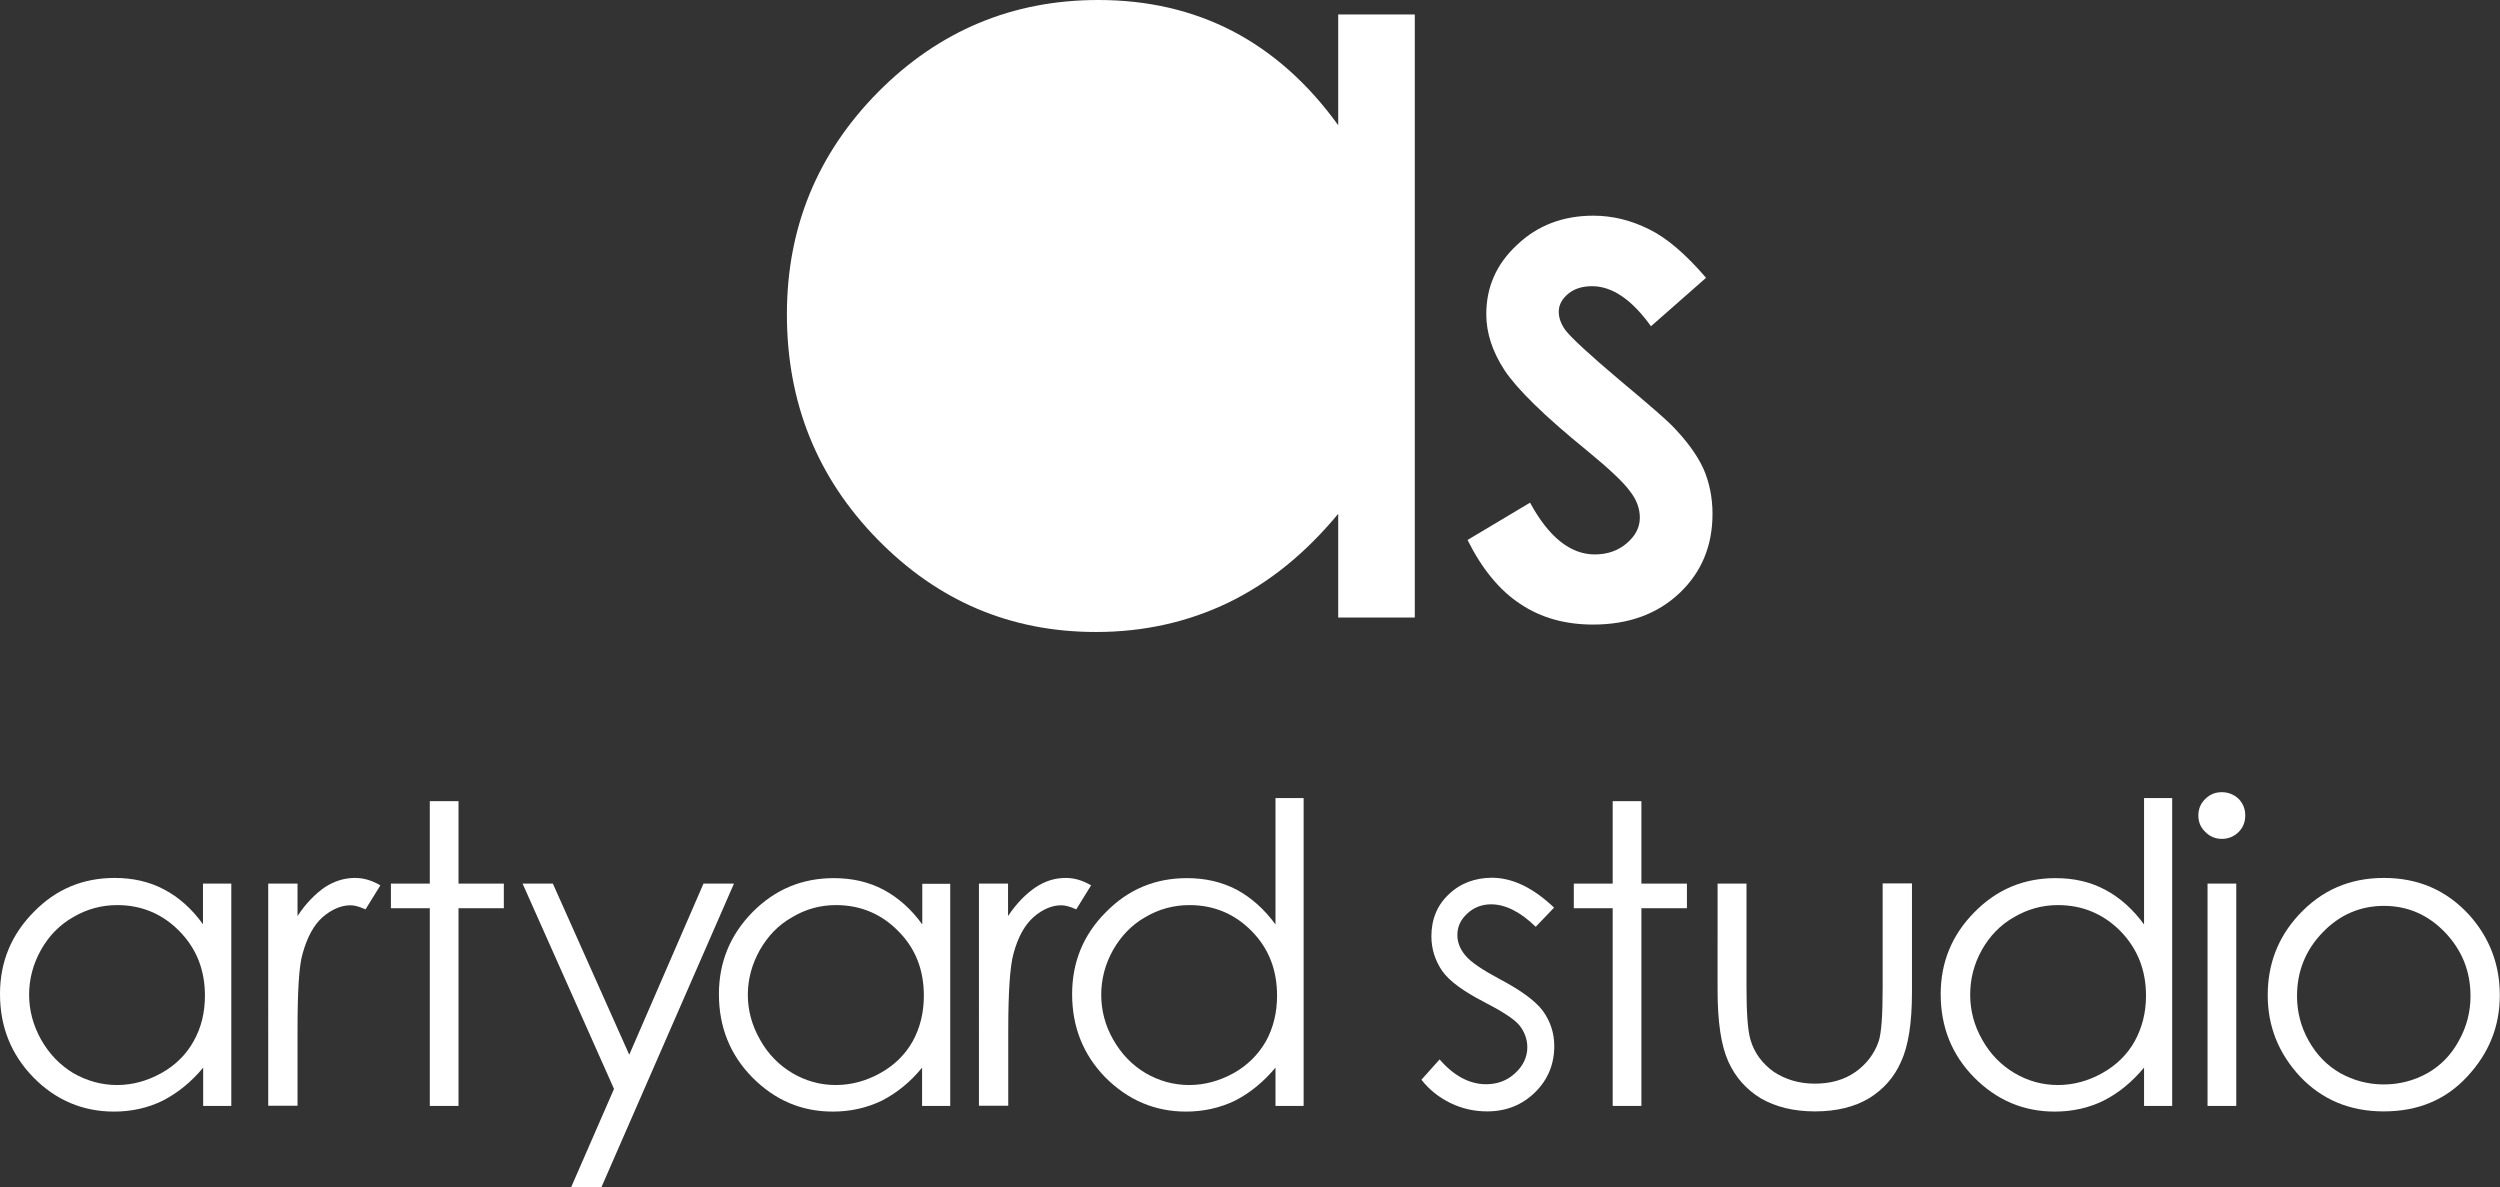 <?xml version="1.0" encoding="utf-8"?>
<!-- Generator: Adobe Illustrator 20.1.0, SVG Export Plug-In . SVG Version: 6.00 Build 0)  -->
<svg version="1.1" id="artyard_studio" xmlns="http://www.w3.org/2000/svg" xmlns:xlink="http://www.w3.org/1999/xlink" x="0px"
	 y="0px" viewBox="0 0 1279.7 607.6" style="enable-background:new 0 0 1279.7 607.6;" xml:space="preserve">
<rect x="0" y="0" width="1279.7" height="607.6" fill="#333333" stroke="none"/>
<style type="text/css">
	.st0{fill:#FFFFFF;}
</style>
<g>
	<g>
		<g>
			<path class="st0" d="M873.3,142.2L845.1,167c-9.8-13.7-19.9-20.5-30.1-20.5c-5,0-9,1.2-12.3,3.9c-3.2,2.7-4.8,5.7-4.8,9.1
				c0,3.4,1.2,6.4,3.4,9.5c3.1,4,12.4,12.6,27.8,25.6c14.5,12.1,23.3,19.8,26.4,22.9c7.7,7.8,13.1,15.2,16.4,22.3
				c3.1,7,4.7,14.9,4.7,23.2c0,16.4-5.6,29.9-16.9,40.6c-11.3,10.7-26.1,16.1-44.2,16.1c-14.2,0-26.6-3.4-37.2-10.5
				c-10.6-6.9-19.6-17.8-27.1-32.8l32-19.1c9.5,17.5,20.6,26.5,33.1,26.5c6.5,0,12-1.9,16.5-5.8c4.4-3.8,6.6-8.1,6.6-13
				c0-4.6-1.6-9.2-5.1-13.6c-3.3-4.6-10.7-11.5-22-20.8c-21.8-17.7-35.7-31.4-42.1-41c-6.3-9.6-9.4-19.2-9.4-28.8
				c0-13.9,5.2-25.7,15.8-35.5c10.5-10,23.6-14.9,39-14.9c9.9,0,19.4,2.4,28.4,6.9C853,121.6,862.8,130,873.3,142.2z"/>
		</g>
		<path class="st0" d="M724.2,316.1H685V263c-16.7,20.2-35.3,35.3-56.1,45.4c-20.7,10-43.3,15.1-67.9,15.1
			c-43.7,0-80.9-15.8-111.9-47.5c-30.9-31.6-46.3-70-46.3-115.1c0-44.3,15.5-82.2,46.7-113.8C480.7,15.7,518.3,0,562.2,0
			c25.3,0,48.2,5.3,68.7,15.9c20.5,10.7,38.6,26.7,54.1,48.2V7.4h39.2V316.1z"/>
	</g>
	<g>
		<path class="st0" d="M118.4,452.3v113.8H104v-19.6c-6.1,7.4-13.1,13-20.7,16.9c-7.5,3.7-15.9,5.6-24.9,5.6
			c-16.1,0-29.9-5.9-41.3-17.5C5.7,539.8,0,525.6,0,508.8c0-16.4,5.8-30.4,17.3-42c11.4-11.7,25.2-17.4,41.4-17.4
			c9.3,0,17.8,1.9,25.3,5.9c7.6,4,14.2,9.9,19.9,17.8v-20.8H118.4z M60,463.3c-8.1,0-15.7,2.1-22.6,6.2c-6.9,3.9-12.4,9.6-16.4,16.7
			c-4.1,7.3-6.1,15-6.1,23c0,8,2.1,15.7,6.1,22.9c4.2,7.4,9.6,13,16.5,17.2c7,4,14.5,6.1,22.4,6.1c7.9,0,15.5-2.1,22.7-6.1
			c7.2-4,12.7-9.5,16.5-16.3c3.9-6.9,5.8-14.7,5.8-23.3c0-13.2-4.3-24.1-13-33C83.3,467.9,72.6,463.3,60,463.3z"/>
		<path class="st0" d="M137.3,452.3h15v16.6c4.3-6.6,9.2-11.4,13.9-14.7c5.1-3.3,10.2-4.8,15.5-4.8c4.2,0,8.4,1.1,13,3.8l-7.6,12.3
			c-3.1-1.4-5.6-2.1-7.7-2.1c-4.8,0-9.6,2.1-14.2,6c-4.6,4.1-7.9,10.2-10.3,18.7c-1.9,6.4-2.6,19.6-2.6,39.4v38.5h-15V452.3z"/>
		<path class="st0" d="M220,410.1h14.7v42.2h23.2v12.6h-23.2v101.2H220V464.9h-19.9v-12.6H220V410.1z"/>
		<path class="st0" d="M267.5,452.3H283l39.1,87.6l38-87.6h15.6l-67.8,155.3h-15.5l21.9-50.2L267.5,452.3z"/>
		<path class="st0" d="M486.4,452.3v113.8H472v-19.6c-6,7.4-13,13-20.6,16.9c-7.7,3.7-16,5.6-25.1,5.6c-16.1,0-29.7-5.9-41.2-17.5
			c-11.4-11.6-17.1-25.8-17.1-42.6c0-16.4,5.8-30.4,17.2-42c11.6-11.7,25.4-17.4,41.6-17.4c9.4,0,17.8,1.9,25.4,5.9
			c7.5,4,14.2,9.9,19.9,17.8v-20.8H486.4z M427.9,463.3c-8.1,0-15.6,2.1-22.4,6.2c-7,3.9-12.4,9.6-16.5,16.7c-4.1,7.3-6.2,15-6.2,23
			c0,8,2.1,15.7,6.2,22.9c4.1,7.4,9.6,13,16.6,17.2c6.8,4,14.2,6.1,22.2,6.1c8,0,15.6-2.1,22.8-6.1c7.2-4,12.8-9.5,16.6-16.3
			c3.8-6.9,5.7-14.7,5.7-23.3c0-13.2-4.2-24.1-13-33C451.3,467.9,440.6,463.3,427.9,463.3z"/>
		<path class="st0" d="M501,452.3h15v16.6c4.4-6.6,9.2-11.4,14.1-14.7c5-3.3,10-4.8,15.5-4.8c4.1,0,8.3,1.1,12.9,3.8l-7.6,12.3
			c-3-1.4-5.6-2.1-7.7-2.1c-4.8,0-9.6,2.1-14.1,6c-4.6,4.1-8,10.2-10.3,18.7c-1.8,6.4-2.7,19.6-2.7,39.4v38.5h-15V452.3z"/>
		<path class="st0" d="M667.3,408.4v157.7h-14.4v-19.6c-6.2,7.4-13.1,13-20.7,16.9c-7.7,3.7-16.1,5.6-25.1,5.6
			c-16,0-29.7-5.9-41.3-17.5c-11.3-11.6-17-25.8-17-42.6c0-16.4,5.7-30.4,17.3-42c11.5-11.7,25.2-17.4,41.5-17.4
			c9.3,0,17.7,1.9,25.4,5.9c7.4,4,14.1,9.9,19.9,17.8v-64.7H667.3z M608.9,463.3c-8.2,0-15.8,2.1-22.7,6.2
			c-6.9,3.9-12.3,9.6-16.4,16.7c-4.1,7.3-6.1,15-6.1,23c0,8,2,15.7,6.1,22.9c4.2,7.4,9.6,13,16.6,17.2c6.9,4,14.3,6.1,22.3,6.1
			c8,0,15.5-2.1,22.8-6.1c7.1-4,12.6-9.5,16.5-16.3c3.8-6.9,5.7-14.7,5.7-23.3c0-13.2-4.2-24.1-12.9-33
			C632.2,467.9,621.5,463.3,608.9,463.3z"/>
		<path class="st0" d="M795.5,464.6l-9.4,9.8c-7.8-7.6-15.5-11.5-22.9-11.5c-4.7,0-8.9,1.7-12.1,4.7c-3.5,3.2-5.1,6.8-5.1,11
			c0,3.7,1.3,7.1,4.1,10.5c2.8,3.4,8.8,7.4,17.6,12.1c10.8,5.7,18.2,11.1,22.1,16.3c3.8,5.3,5.8,11.3,5.8,17.9
			c0,9.3-3.2,17.2-9.8,23.7c-6.6,6.5-14.8,9.8-24.5,9.8c-6.7,0-12.9-1.4-18.9-4.3c-5.9-2.9-10.8-6.8-14.8-11.9l9.3-10.4
			c7.4,8.5,15.4,12.7,23.8,12.7c5.8,0,10.9-1.9,14.9-5.7c4.1-3.7,6.2-8.3,6.2-13.2c0-4.1-1.4-7.9-4-11.2c-2.7-3.3-9-7.3-18.5-12.2
			c-10.2-5.3-17.3-10.4-21-15.6c-3.6-5.2-5.6-11.2-5.6-17.8c0-8.6,2.9-15.9,8.9-21.5c5.9-5.7,13.5-8.5,22.3-8.5
			C774.4,449.4,784.9,454.5,795.5,464.6z"/>
		<path class="st0" d="M825.5,410.1h14.7v42.2h23.3v12.6h-23.3v101.2h-14.7V464.9h-19.9v-12.6h19.9V410.1z"/>
		<path class="st0" d="M879.3,452.3H894v53c0,13,0.6,22,2,26.8c2,7,6.2,12.4,11.9,16.5c6.1,4,13,6.1,21.1,6.1c8.2,0,15.1-2,20.8-6
			c5.6-4,9.6-9.2,11.8-15.5c1.5-4.4,2.1-13.7,2.1-28v-53h15v55.8c0,15.8-1.9,27.6-5.6,35.5c-3.5,8-9.1,14.2-16.4,18.7
			c-7.4,4.4-16.6,6.7-27.6,6.7c-11,0-20.2-2.3-27.8-6.7c-7.4-4.5-13-10.8-16.6-18.8c-3.7-8.2-5.5-20.3-5.5-36.5V452.3z"/>
		<path class="st0" d="M1111.9,408.4v157.7h-14.4v-19.6c-6.2,7.4-13,13-20.7,16.9c-7.5,3.7-16,5.6-25,5.6
			c-16.1,0-29.8-5.9-41.3-17.5c-11.4-11.6-17.1-25.8-17.1-42.6c0-16.4,5.8-30.4,17.3-42c11.5-11.7,25.3-17.4,41.5-17.4
			c9.4,0,17.8,1.9,25.3,5.9c7.6,4,14.2,9.9,20,17.8v-64.7H1111.9z M1053.4,463.3c-8.1,0-15.5,2.1-22.5,6.2
			c-6.9,3.9-12.4,9.6-16.4,16.7c-4.1,7.3-6,15-6,23c0,8,2,15.7,6.1,22.9c4.1,7.4,9.6,13,16.6,17.2c6.8,4,14.2,6.1,22.2,6.1
			c7.9,0,15.6-2.1,22.7-6.1c7.2-4,12.8-9.5,16.6-16.3c3.8-6.9,5.8-14.7,5.8-23.3c0-13.2-4.4-24.1-13-33
			C1076.8,467.9,1066.1,463.3,1053.4,463.3z"/>
		<path class="st0" d="M1137.3,405.5c3.2,0,6.1,1.1,8.6,3.4c2.3,2.4,3.4,5.2,3.4,8.5c0,3.4-1.1,6.2-3.4,8.5
			c-2.5,2.4-5.3,3.5-8.6,3.5c-3.3,0-6.1-1.2-8.4-3.5c-2.5-2.4-3.6-5.1-3.6-8.5c0-3.3,1.1-6.1,3.6-8.5
			C1131.3,406.6,1134,405.5,1137.3,405.5z M1130,452.3h14.7v113.8H1130V452.3z"/>
		<path class="st0" d="M1220.3,449.4c17.6,0,32,6.3,43.6,18.9c10.4,11.6,15.7,25.3,15.7,41.1c0,15.9-5.5,29.7-16.7,41.7
			c-11,11.9-25.2,17.8-42.7,17.8c-17.4,0-31.6-6-42.8-17.8c-11.1-11.9-16.6-25.8-16.6-41.7c0-15.8,5.2-29.5,15.8-41
			C1188.3,455.7,1202.7,449.4,1220.3,449.4z M1220.3,463.7c-12.1,0-22.6,4.5-31.3,13.5c-8.8,9.1-13.2,19.9-13.2,32.7
			c0,8.1,2,15.8,6,22.9c4,7.1,9.3,12.6,16.1,16.5c6.9,3.8,14.3,5.8,22.3,5.8c8.1,0,15.6-2,22.4-5.8c6.7-3.8,12.1-9.3,16-16.5
			c4-7.1,6-14.8,6-22.9c0-12.8-4.4-23.6-13.1-32.7C1242.8,468.2,1232.4,463.7,1220.3,463.7z"/>
	</g>
</g>
</svg>
